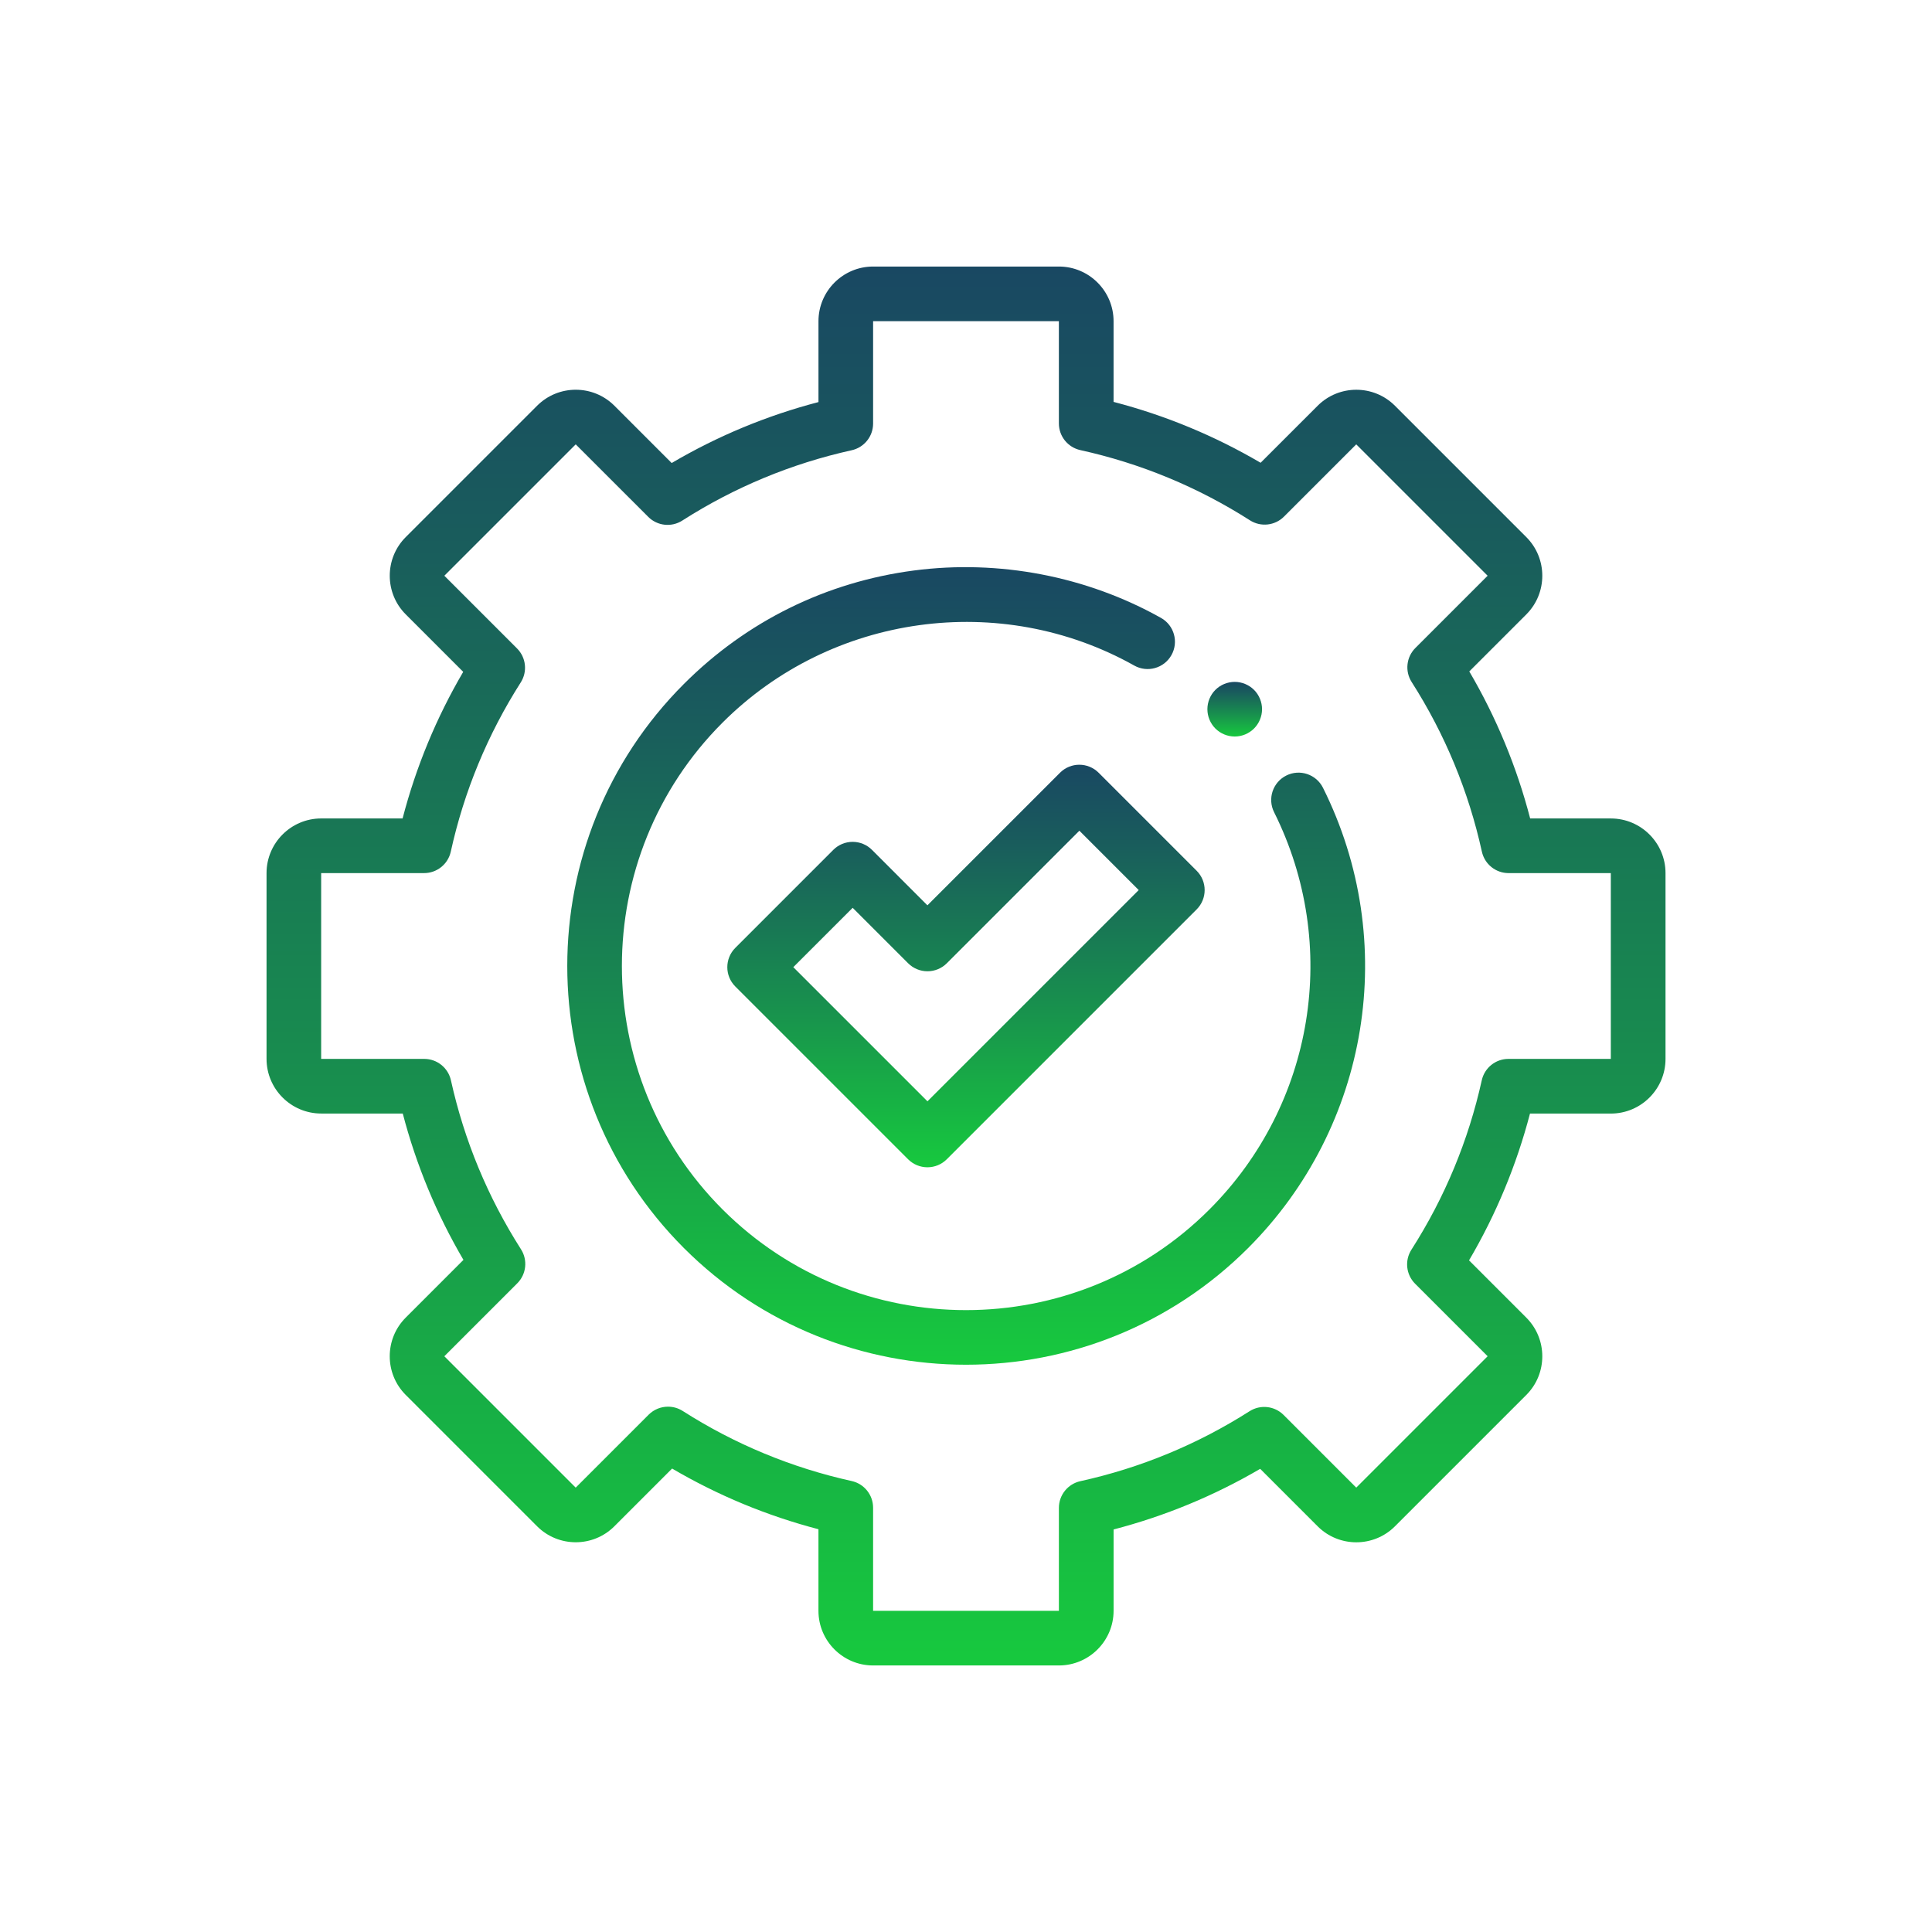 <?xml version="1.0" encoding="utf-8"?>
<!-- Generator: Adobe Illustrator 24.0.2, SVG Export Plug-In . SVG Version: 6.00 Build 0)  -->
<svg version="1.1" id="Capa_1" xmlns="http://www.w3.org/2000/svg" xmlns:xlink="http://www.w3.org/1999/xlink" x="0px" y="0px"
	 viewBox="0 0 1080 1080" style="enable-background:new 0 0 1080 1080;" xml:space="preserve">
<style type="text/css">
	.st0{fill:url(#SVGID_1_);}
	.st1{fill:url(#SVGID_2_);}
	.st2{fill:url(#SVGID_3_);}
	.st3{fill:url(#SVGID_4_);}
	.st4{fill:url(#SVGID_5_);}
	.st5{fill:url(#SVGID_6_);}
	.st6{fill:url(#SVGID_7_);}
	.st7{fill:url(#SVGID_8_);}
	.st8{fill:url(#SVGID_9_);}
	.st9{fill:url(#SVGID_10_);}
	.st10{fill:url(#SVGID_11_);}
	.st11{fill:url(#SVGID_12_);}
	.st12{fill:url(#SVGID_13_);}
	.st13{fill:url(#SVGID_14_);}
	.st14{fill:url(#SVGID_15_);}
	.st15{fill:url(#SVGID_16_);}
	.st16{fill:url(#SVGID_17_);}
	.st17{fill:url(#SVGID_18_);}
	.st18{fill:url(#SVGID_19_);}
	.st19{fill:url(#SVGID_20_);}
	.st20{fill:url(#SVGID_21_);}
	.st21{fill:url(#SVGID_22_);}
	.st22{fill:url(#SVGID_23_);}
	.st23{fill:url(#SVGID_24_);}
	.st24{fill:url(#SVGID_25_);}
	.st25{fill:url(#SVGID_26_);}
	.st26{fill:url(#SVGID_27_);}
	.st27{fill:url(#SVGID_28_);}
	.st28{fill:url(#SVGID_29_);}
	.st29{fill:url(#SVGID_30_);}
	.st30{fill:url(#SVGID_31_);}
	.st31{fill:url(#SVGID_32_);}
	.st32{fill:url(#SVGID_33_);}
	.st33{fill:url(#SVGID_34_);}
	.st34{fill:url(#SVGID_35_);}
	.st35{fill:url(#SVGID_36_);}
	.st36{fill:url(#SVGID_37_);}
	.st37{fill:url(#SVGID_38_);}
	.st38{fill:url(#SVGID_39_);}
	.st39{fill:url(#SVGID_40_);}
	.st40{fill:url(#SVGID_41_);}
	.st41{fill:url(#SVGID_42_);}
	.st42{fill:url(#SVGID_43_);}
	.st43{fill:url(#SVGID_44_);}
</style>
<g>
	<linearGradient id="SVGID_1_" gradientUnits="userSpaceOnUse" x1="540" y1="931" x2="540" y2="149">
		<stop  offset="0" style="stop-color:#17C93E"/>
		<stop  offset="0.387" style="stop-color:#18924D"/>
		<stop  offset="0.799" style="stop-color:#195D5C"/>
		<stop  offset="1" style="stop-color:#194862"/>
	</linearGradient>
	<path class="st0" d="M591.93,931H488.07c-16.84,0-30.55-13.7-30.55-30.55v-45.6c-28.74-7.51-56.17-18.88-81.81-33.92l-32.27,32.27
		c-11.91,11.91-31.29,11.91-43.2,0l-73.44-73.44c-11.91-11.91-11.91-31.29,0-43.2l32.27-32.28c-15.04-25.64-26.41-53.07-33.92-81.81
		h-45.6c-16.84,0-30.55-13.7-30.55-30.55V488.07c0-16.84,13.7-30.55,30.55-30.55h45.5c7.49-28.79,18.85-56.26,33.89-81.95
		l-32.13-32.13c-11.91-11.91-11.91-31.29,0-43.2l73.44-73.44c11.91-11.91,31.29-11.91,43.2,0l32.02,32.03
		c25.71-15.11,53.22-26.53,82.06-34.07v-45.21c0-16.84,13.7-30.55,30.55-30.55h103.86c16.84,0,30.55,13.7,30.55,30.55v45.11
		c28.88,7.51,56.44,18.92,82.2,34.03l31.89-31.88c11.91-11.91,31.29-11.91,43.2,0l73.44,73.44c11.91,11.91,11.91,31.29,0,43.2
		l-31.88,31.88c15.11,25.76,26.51,53.32,34.03,82.2h45.11c16.84,0,30.55,13.7,30.55,30.55v103.86c0,16.84-13.7,30.55-30.55,30.55
		h-45.21c-7.54,28.83-18.96,56.34-34.07,82.06l32.02,32.03c11.91,11.91,11.91,31.29,0,43.2l-73.44,73.44
		c-11.91,11.91-31.29,11.91-43.2,0l-32.13-32.13c-25.7,15.04-53.17,26.4-81.95,33.89v45.5C622.48,917.3,608.77,931,591.93,931z
		 M373.42,786.34c2.84,0,5.69,0.79,8.22,2.4c29.06,18.55,60.84,31.73,94.46,39.17c7,1.55,11.97,7.75,11.97,14.92v57.62h103.86
		v-57.54c0-7.17,4.99-13.38,11.99-14.92c33.66-7.41,65.49-20.57,94.6-39.11c6.04-3.85,13.94-2.98,19.01,2.08l40.63,40.63
		l73.44-73.44l-40.54-40.54c-5.07-5.07-5.93-12.99-2.06-19.03c18.62-29.11,31.85-60.97,39.32-94.68c1.55-7,7.75-11.97,14.91-11.97
		h57.23V488.07H843.3c-7.17,0-13.38-4.99-14.92-11.99c-7.43-33.76-20.64-65.66-39.26-94.83c-3.85-6.04-2.99-13.95,2.08-19.02
		l40.39-40.39l-73.44-73.44l-40.39,40.39c-5.07,5.07-12.98,5.93-19.02,2.08c-29.16-18.62-61.07-31.82-94.83-39.26
		c-7-1.54-11.99-7.74-11.99-14.92v-57.15H488.07v57.23c0,7.17-4.98,13.36-11.97,14.92c-33.71,7.46-65.57,20.69-94.69,39.31
		c-6.04,3.87-13.96,3.01-19.03-2.06l-40.55-40.54l-73.44,73.44l40.63,40.64c5.07,5.06,5.93,12.96,2.08,19
		c-18.54,29.11-31.7,60.94-39.11,94.6c-1.54,7-7.74,11.99-14.92,11.99h-57.54v103.86h57.62c7.17,0,13.36,4.98,14.92,11.97
		c7.44,33.62,20.63,65.4,39.17,94.46c3.85,6.04,3,13.95-2.08,19.02l-40.78,40.78l73.44,73.44l40.78-40.78
		C365.57,787.87,369.48,786.34,373.42,786.34z"/>
	<linearGradient id="SVGID_2_" gradientUnits="userSpaceOnUse" x1="540.105" y1="762.891" x2="540.105" y2="317.037">
		<stop  offset="0" style="stop-color:#17C93E"/>
		<stop  offset="0.387" style="stop-color:#18924D"/>
		<stop  offset="0.799" style="stop-color:#195D5C"/>
		<stop  offset="1" style="stop-color:#194862"/>
	</linearGradient>
	<path class="st1" d="M540,762.89c-57.1,0-114.2-21.74-157.68-65.21c-86.95-86.95-86.95-228.42,0-315.36
		c35.07-35.06,79.54-56.99,128.59-63.41c47.5-6.22,96.53,3.2,138.09,26.5c7.36,4.12,9.98,13.43,5.85,20.79
		c-4.13,7.36-13.44,9.98-20.79,5.85c-74.79-41.94-169.43-28.83-230.14,31.88c-75.04,75.03-75.04,197.12,0,272.16
		c37.52,37.51,86.8,56.27,136.08,56.27c49.29,0.01,98.56-18.75,136.08-56.27c58.67-58.67,73.19-147.91,36.14-222.08
		c-3.77-7.55-0.71-16.72,6.84-20.49c7.54-3.77,16.72-0.7,20.49,6.84c42.93,85.94,26.11,189.35-41.87,257.33
		C654.2,741.15,597.1,762.89,540,762.89z"/>
	<linearGradient id="SVGID_3_" gradientUnits="userSpaceOnUse" x1="690.217" y1="411.721" x2="690.217" y2="381.174">
		<stop  offset="0" style="stop-color:#17C93E"/>
		<stop  offset="0.387" style="stop-color:#18924D"/>
		<stop  offset="0.799" style="stop-color:#195D5C"/>
		<stop  offset="1" style="stop-color:#194862"/>
	</linearGradient>
	<path class="st2" d="M690.22,411.72c-4.03,0-7.96-1.62-10.82-4.48c-2.84-2.84-4.46-6.77-4.46-10.79c0-4.02,1.62-7.96,4.46-10.8
		c2.84-2.85,6.78-4.47,10.82-4.47c4.02,0,7.95,1.63,10.8,4.47c2.84,2.84,4.47,6.78,4.47,10.8c0,4.03-1.63,7.95-4.47,10.79
		C698.16,410.1,694.23,411.72,690.22,411.72z"/>
	<linearGradient id="SVGID_4_" gradientUnits="userSpaceOnUse" x1="540.001" y1="652.516" x2="540.001" y2="427.484">
		<stop  offset="0" style="stop-color:#17C93E"/>
		<stop  offset="0.387" style="stop-color:#18924D"/>
		<stop  offset="0.799" style="stop-color:#195D5C"/>
		<stop  offset="1" style="stop-color:#194862"/>
	</linearGradient>
	<path class="st3" d="M518.44,652.52c-4.05,0-7.94-1.61-10.8-4.47l-96.59-96.59c-5.97-5.96-5.97-15.63,0-21.6l54.78-54.79
		c2.86-2.86,6.75-4.47,10.8-4.47s7.94,1.6,10.8,4.47l31,31.01l74.12-74.11c5.96-5.97,15.63-5.97,21.6,0l54.79,54.79
		c5.96,5.96,5.96,15.63,0,21.6l-139.7,139.7C526.38,650.91,522.5,652.52,518.44,652.52z M443.46,540.65l74.99,74.99l118.1-118.09
		l-33.18-33.18l-74.11,74.11c-2.86,2.86-6.75,4.47-10.8,4.47c-4.05,0-7.94-1.61-10.8-4.47l-31.01-31.01L443.46,540.65z"/>
</g>
</svg>
